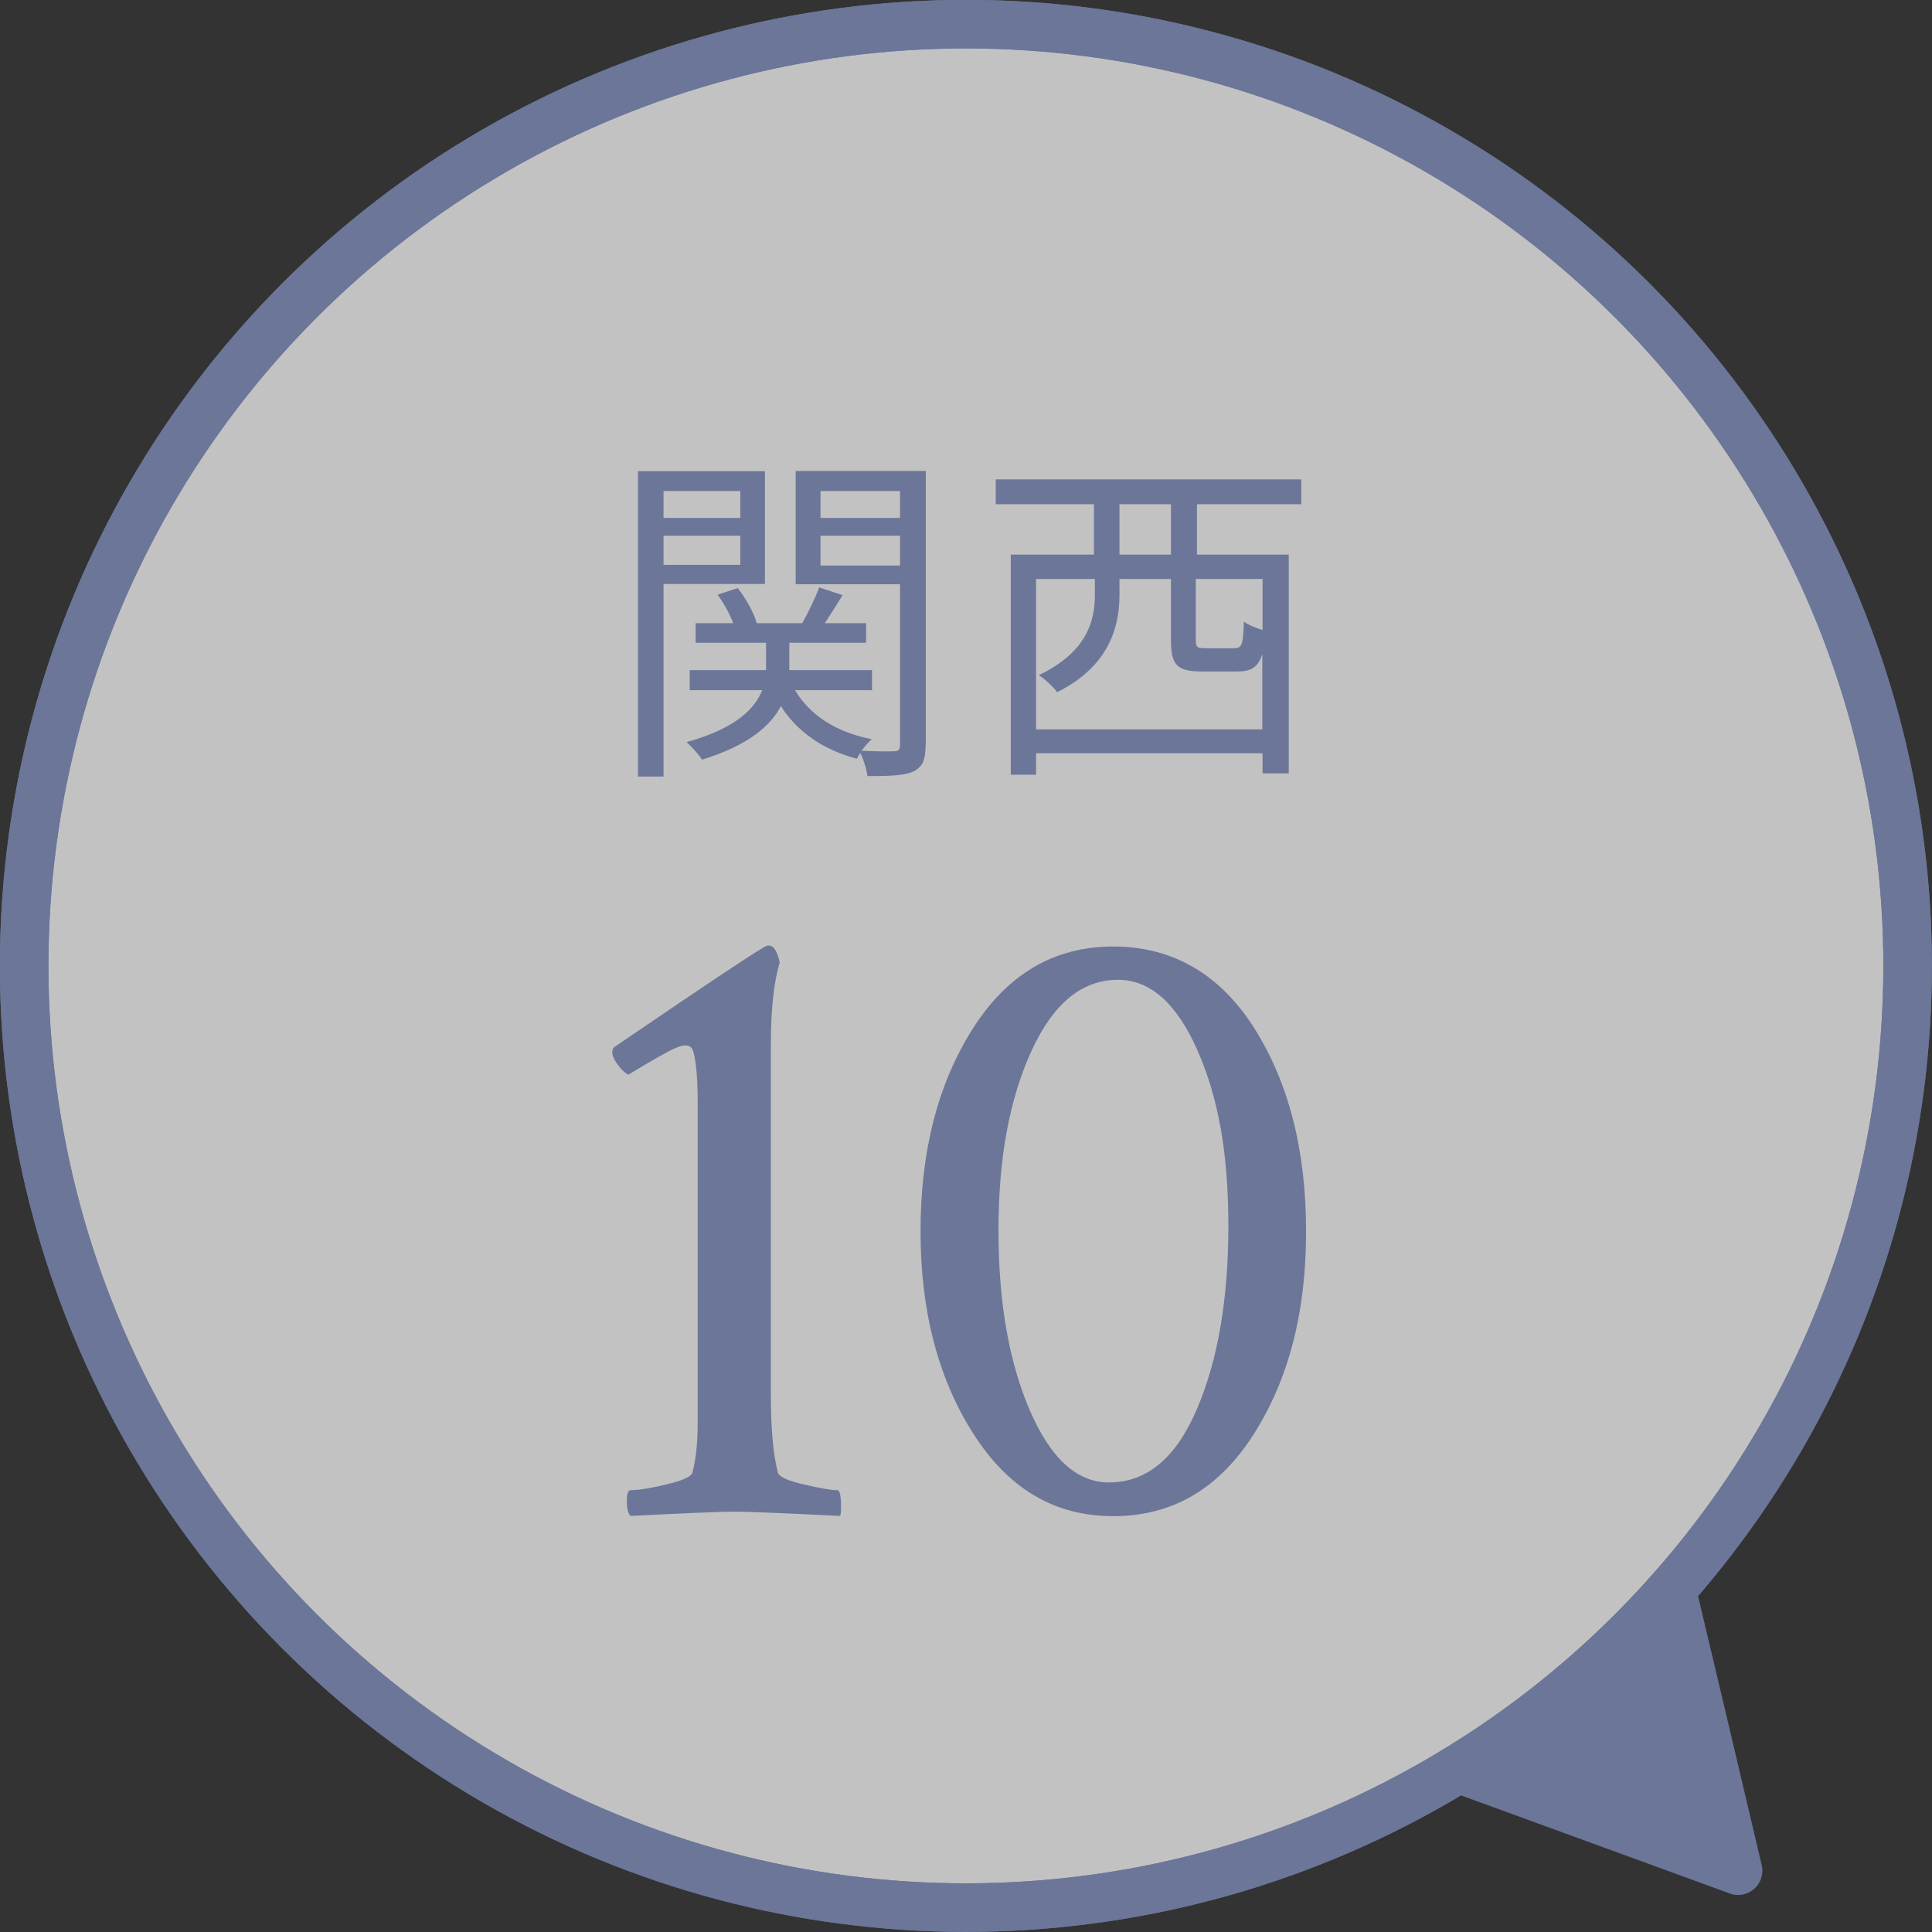 <?xml version="1.0" encoding="UTF-8"?><svg id="_レイヤー_2" xmlns="http://www.w3.org/2000/svg" viewBox="0 0 84.79 84.79"><rect x="0" y="0" width="84.79" height="84.79" fill="#333333" stroke="none"/><defs><style>.cls-1{stroke-linecap:round;stroke-linejoin:round;}.cls-1,.cls-2{stroke:#6b7699;stroke-width:2.13px;}.cls-1,.cls-3{fill:#6b7699;}.cls-4{fill:#fff;opacity:.7;}.cls-2{fill:none;stroke-miterlimit:10;}</style></defs><g id="text"><circle class="cls-4" cx="42.39" cy="42.39" r="41.33"/><circle class="cls-2" cx="42.39" cy="42.39" r="41.33"/><circle class="cls-2" cx="42.39" cy="42.39" r="41.33"/><path class="cls-3" d="M27.57,47.16c-.16-.08-.31-.23-.47-.45-.16-.22-.23-.39-.23-.52,0-.1.03-.18.08-.23,4.37-2.98,6.61-4.46,6.72-4.46h.08c.21,0,.36.25.47.74-.26.85-.39,2.07-.39,3.65v15.29c0,1.5.1,2.65.31,3.45.05.18.43.36,1.15.52.71.17,1.2.25,1.46.25.1,0,.16.23.16.7,0,.23-.01.38-.04.43-2.59-.13-4.15-.19-4.7-.19-.41,0-1.92.06-4.5.19-.1-.1-.16-.32-.16-.64s.05-.49.16-.49c.34,0,.86-.08,1.57-.25.71-.17,1.09-.34,1.15-.52.16-.62.23-1.36.23-2.21v-13.97c0-.75-.03-1.32-.08-1.71-.05-.39-.11-.63-.17-.72-.06-.09-.16-.14-.29-.14-.16,0-.38.08-.68.23-.3.16-.64.35-1.03.58s-.65.39-.78.47Z"/><path class="cls-3" d="M40.4,54.04c0-3.52.76-6.48,2.29-8.89,1.53-2.41,3.58-3.61,6.17-3.61s4.68,1.2,6.19,3.59c1.51,2.39,2.27,5.36,2.27,8.91s-.76,6.48-2.29,8.89c-1.53,2.41-3.58,3.61-6.17,3.61s-4.61-1.21-6.15-3.63c-1.54-2.42-2.31-5.38-2.31-8.87ZM43.82,54c0,3.11.45,5.73,1.36,7.86.91,2.13,2.07,3.2,3.49,3.2,1.66,0,2.94-1.07,3.86-3.22.92-2.15,1.38-4.83,1.38-8.04s-.45-5.65-1.36-7.71c-.91-2.06-2.07-3.09-3.49-3.09-1.58,0-2.85,1.05-3.8,3.14-.96,2.1-1.44,4.71-1.44,7.84Z"/><path class="cls-1" d="M64.39,77.76l5.92,2.16,5.97,2.18-1.46-6.19-1.46-6.15c-2.63,3.03-5.64,5.73-8.97,8Z"/><path class="cls-3" d="M29.12,25.64v8.44h-1.12v-13.4h5.57v4.95h-4.45ZM29.12,21.55v1.18h3.37v-1.18h-3.37ZM32.49,24.79v-1.28h-3.37v1.28h3.37ZM40.62,32.71c0,.62-.12.95-.54,1.15-.38.18-1.05.2-2.01.2-.03-.28-.17-.72-.31-1.02-.06.09-.12.18-.15.26-1.51-.4-2.63-1.2-3.34-2.31-.45.86-1.42,1.72-3.46,2.35-.14-.22-.45-.57-.68-.77,2.17-.6,3.01-1.48,3.32-2.28h-3.18v-.88h3.35v-1.2h-3.09v-.86h1.65c-.15-.4-.42-.89-.69-1.25l.89-.29c.37.48.72,1.11.83,1.54h2c.26-.48.58-1.11.74-1.57l1.03.34c-.26.42-.54.86-.78,1.23h1.81v.86h-3.37v1.2h3.63v.88h-3.38c.65,1.09,1.8,1.85,3.37,2.15-.14.12-.31.32-.45.51.65.03,1.25.03,1.43.02.2,0,.26-.08.26-.29v-7.04h-4.58v-4.97h5.71v12.03ZM36.01,21.55v1.18h3.49v-1.18h-3.49ZM39.5,24.82v-1.31h-3.49v1.31h3.49Z"/><path class="cls-3" d="M52.53,22.13v2.21h4.03v9.6h-1.15v-.88h-9.94v.94h-1.11v-9.66h3.65v-2.21h-4.31v-1.09h13.41v1.09h-4.58ZM55.4,32.01v-3.31c-.18.6-.51.77-1.11.77h-1.52c-1.14,0-1.38-.29-1.38-1.4v-2.66h-2.26v.72c0,1.45-.51,3.14-2.74,4.25-.14-.23-.57-.6-.8-.75,2.09-1,2.46-2.35,2.46-3.51v-.71h-2.58v6.6h9.94ZM51.39,22.13h-2.26v2.21h2.26v-2.21ZM55.4,25.41h-2.92v2.66c0,.34.05.38.45.38h1.23c.34,0,.4-.14.43-1.17.18.14.52.28.82.37v-2.25Z"/></g></svg>